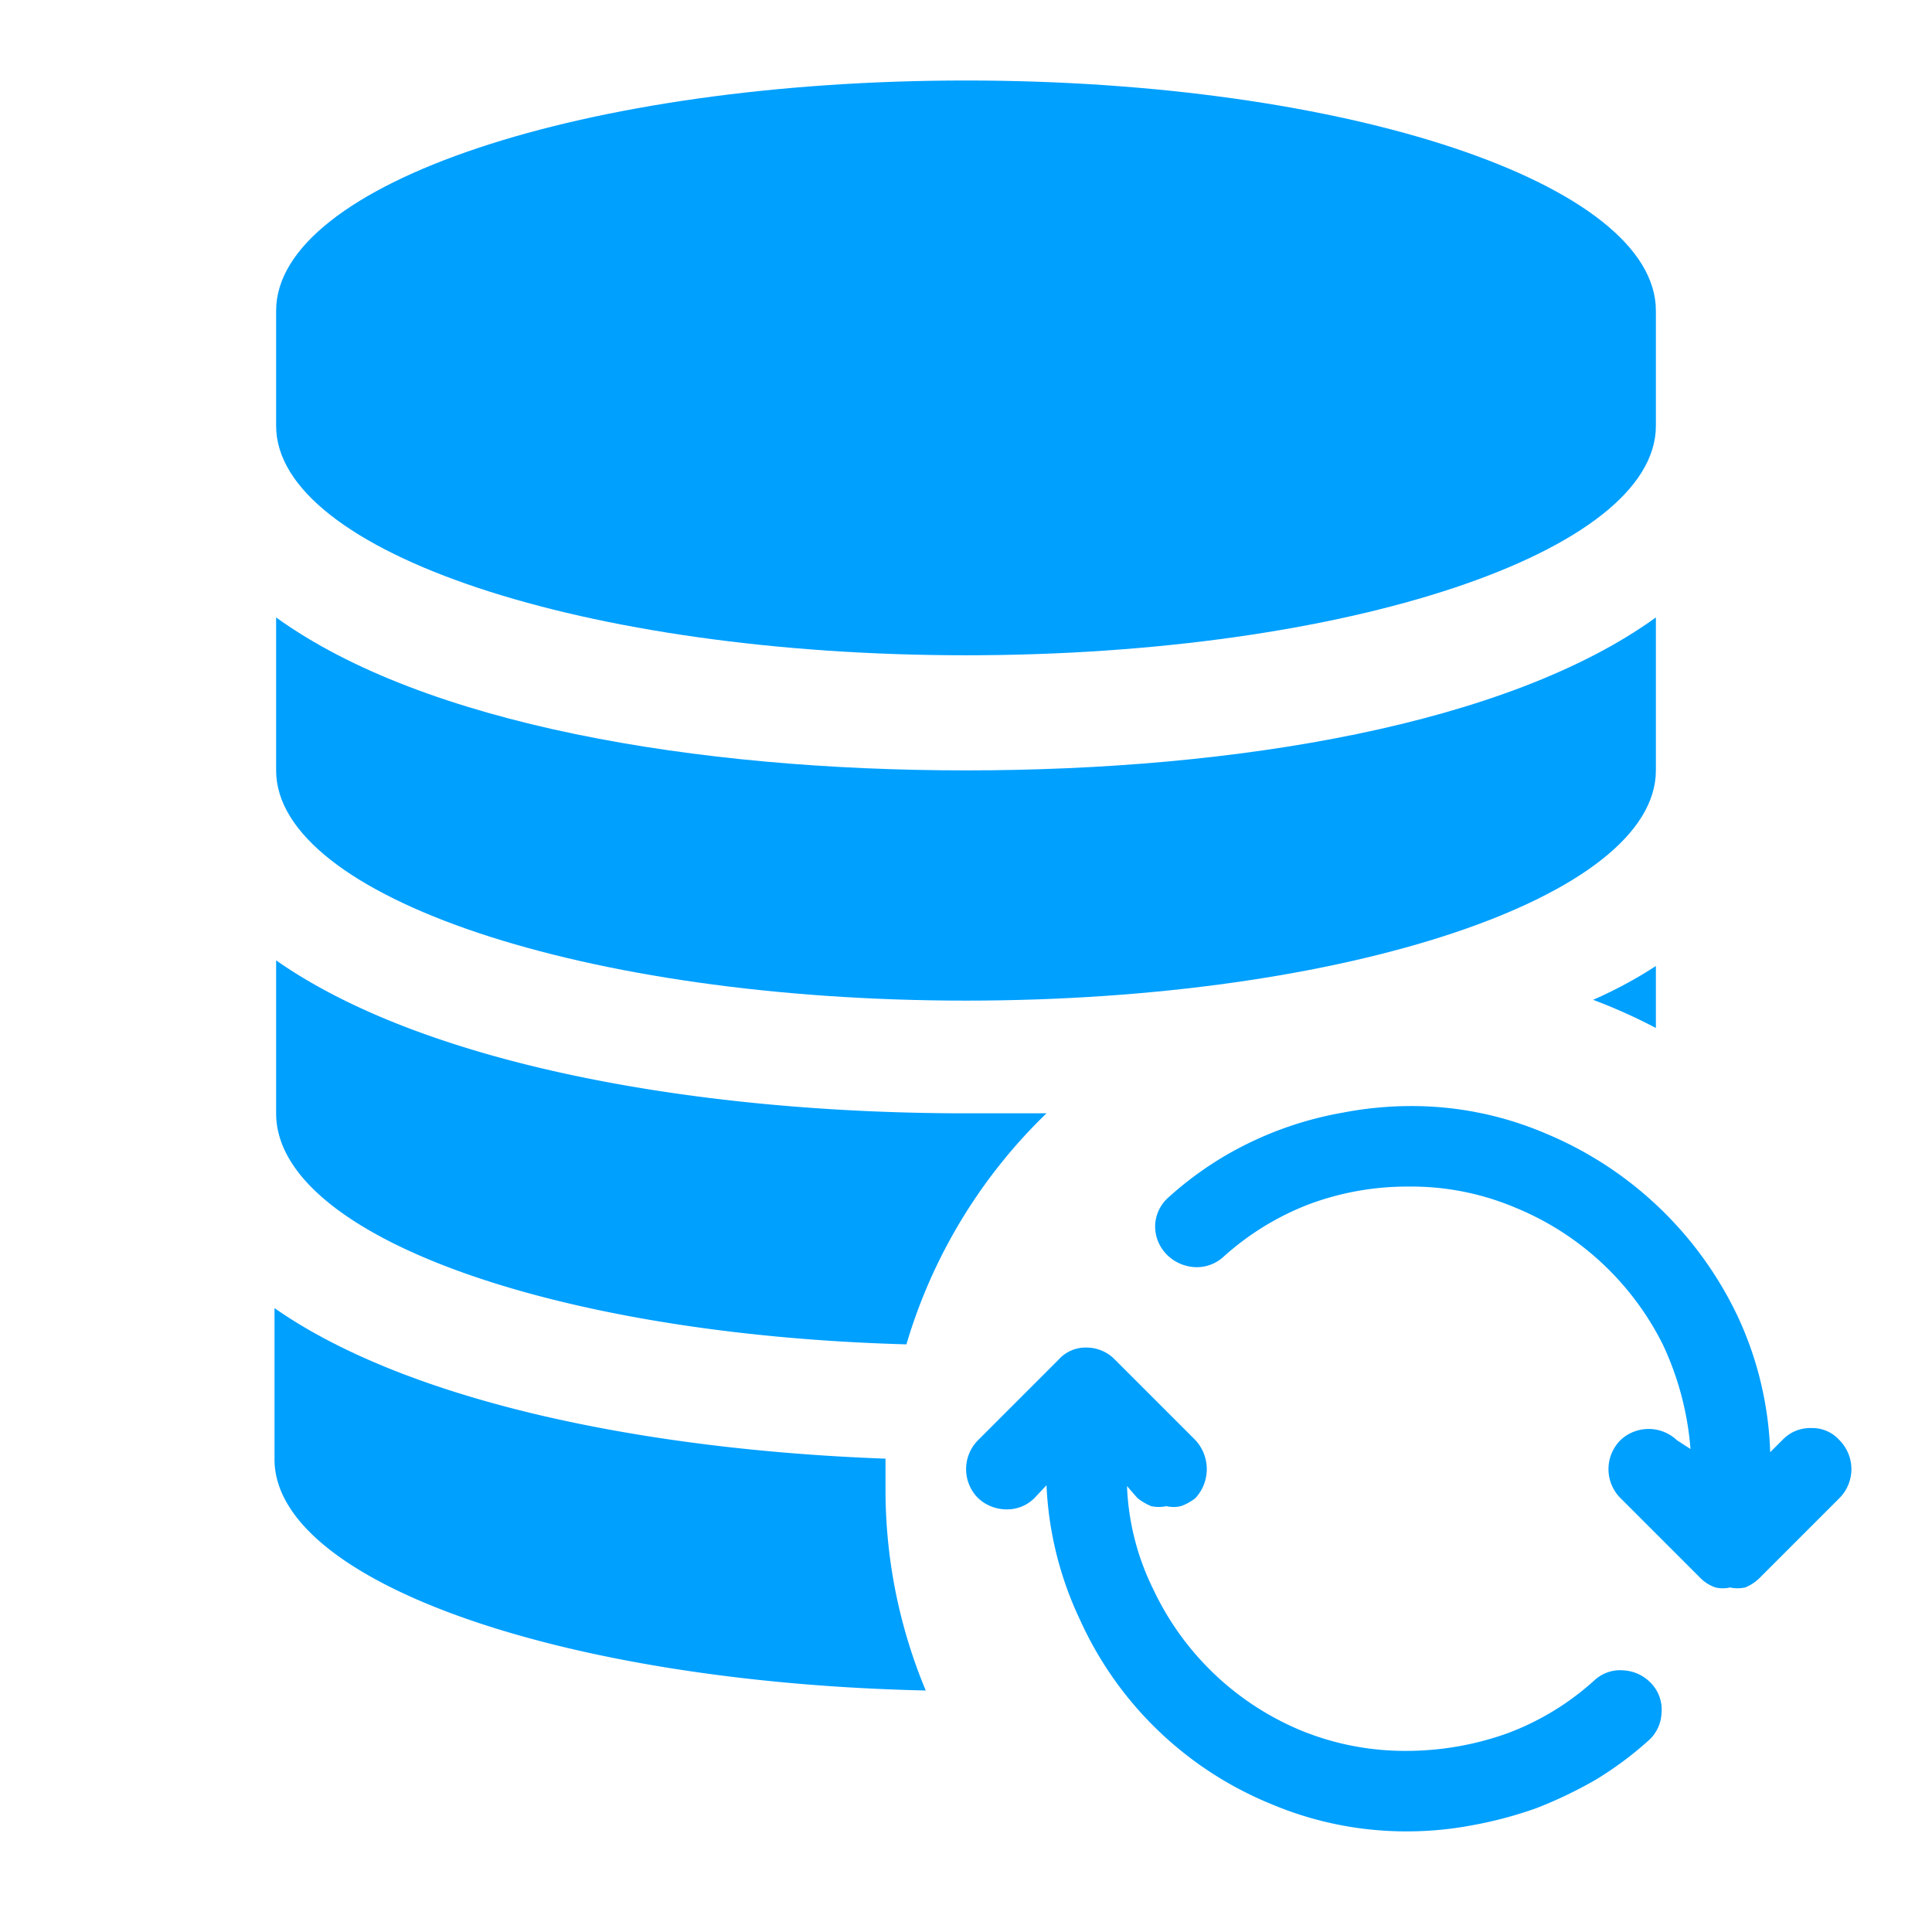 <svg id="Layer_1" data-name="Layer 1" xmlns="http://www.w3.org/2000/svg" viewBox="0 0 24 24"><defs><style>.cls-1{fill:#00a0ff;}</style></defs><title>sync</title><path class="cls-1" d="M20.52,20.92a.47.47,0,0,1,.12.36.48.48,0,0,1-.16.34,4.33,4.33,0,0,1-.66.49,5.42,5.42,0,0,1-.73.35,5,5,0,0,1-.78.21,4.36,4.36,0,0,1-.81.08,4.31,4.31,0,0,1-1.71-.34,4.45,4.45,0,0,1-2.37-2.28A4.34,4.34,0,0,1,13,18.45l-.15.16a.48.48,0,0,1-.35.14.52.52,0,0,1-.35-.14.51.51,0,0,1,0-.72l1-1a.45.45,0,0,1,.35-.15.49.49,0,0,1,.35.15l1,1a.53.53,0,0,1,0,.72.64.64,0,0,1-.18.1.39.39,0,0,1-.18,0,.46.46,0,0,1-.19,0,.75.75,0,0,1-.17-.1L14,18.46a3.16,3.16,0,0,0,.33,1.29,3.52,3.52,0,0,0,1.84,1.75,3.41,3.41,0,0,0,1.32.25,3.72,3.72,0,0,0,1.24-.22,3.34,3.34,0,0,0,1.08-.66.47.47,0,0,1,.36-.12A.51.51,0,0,1,20.52,20.92Z"/><path class="cls-1" d="M22.85,17.89a.51.51,0,0,1,0,.72l-1,1a.55.55,0,0,1-.17.11.46.46,0,0,1-.19,0,.39.39,0,0,1-.18,0,.49.49,0,0,1-.18-.11l-1-1a.51.51,0,0,1,0-.72.51.51,0,0,1,.7,0L21,18a3.73,3.73,0,0,0-.34-1.29A3.55,3.55,0,0,0,18.82,15a3.31,3.31,0,0,0-1.32-.26,3.49,3.49,0,0,0-1.24.22,3.41,3.41,0,0,0-1.07.66.49.49,0,0,1-.36.12.53.53,0,0,1-.35-.17.5.5,0,0,1-.13-.36.49.49,0,0,1,.17-.34,4.33,4.33,0,0,1,.66-.49,4.4,4.4,0,0,1,1.51-.56,4.45,4.45,0,0,1,.81-.08,4.23,4.23,0,0,1,1.7.34,4.59,4.59,0,0,1,2.39,2.28,4.32,4.32,0,0,1,.4,1.68l.16-.16a.47.47,0,0,1,.35-.14A.45.45,0,0,1,22.85,17.89Z"/><path class="cls-1" d="M19.79,12.42a6.86,6.86,0,0,1,.78.35V12A5.34,5.34,0,0,1,19.79,12.42Z"/><path class="cls-1" d="M12,8.14c4.73,0,8.57-1.28,8.57-2.85V3.86C20.57,2.28,16.73,1,12,1S3.43,2.28,3.43,3.86V5.29C3.43,6.86,7.27,8.14,12,8.14Z"/><path class="cls-1" d="M11,18.5c0-.13,0-.25,0-.38-3-.11-5.93-.71-7.59-1.87v1.89C3.43,19.66,7,20.9,11.5,21A6.47,6.47,0,0,1,11,18.5Z"/><path class="cls-1" d="M12,12.43c4.73,0,8.57-1.29,8.57-2.86V7.67C18.73,9,15.36,9.57,12,9.57S5.27,9,3.43,7.67v1.9C3.43,11.14,7.27,12.43,12,12.43Z"/><path class="cls-1" d="M11.26,16.7A6.58,6.58,0,0,1,13,13.83c-.33,0-.65,0-1,0-3.36,0-6.73-.61-8.57-1.9v1.9C3.43,15.35,6.87,16.58,11.26,16.7Z"/></svg>